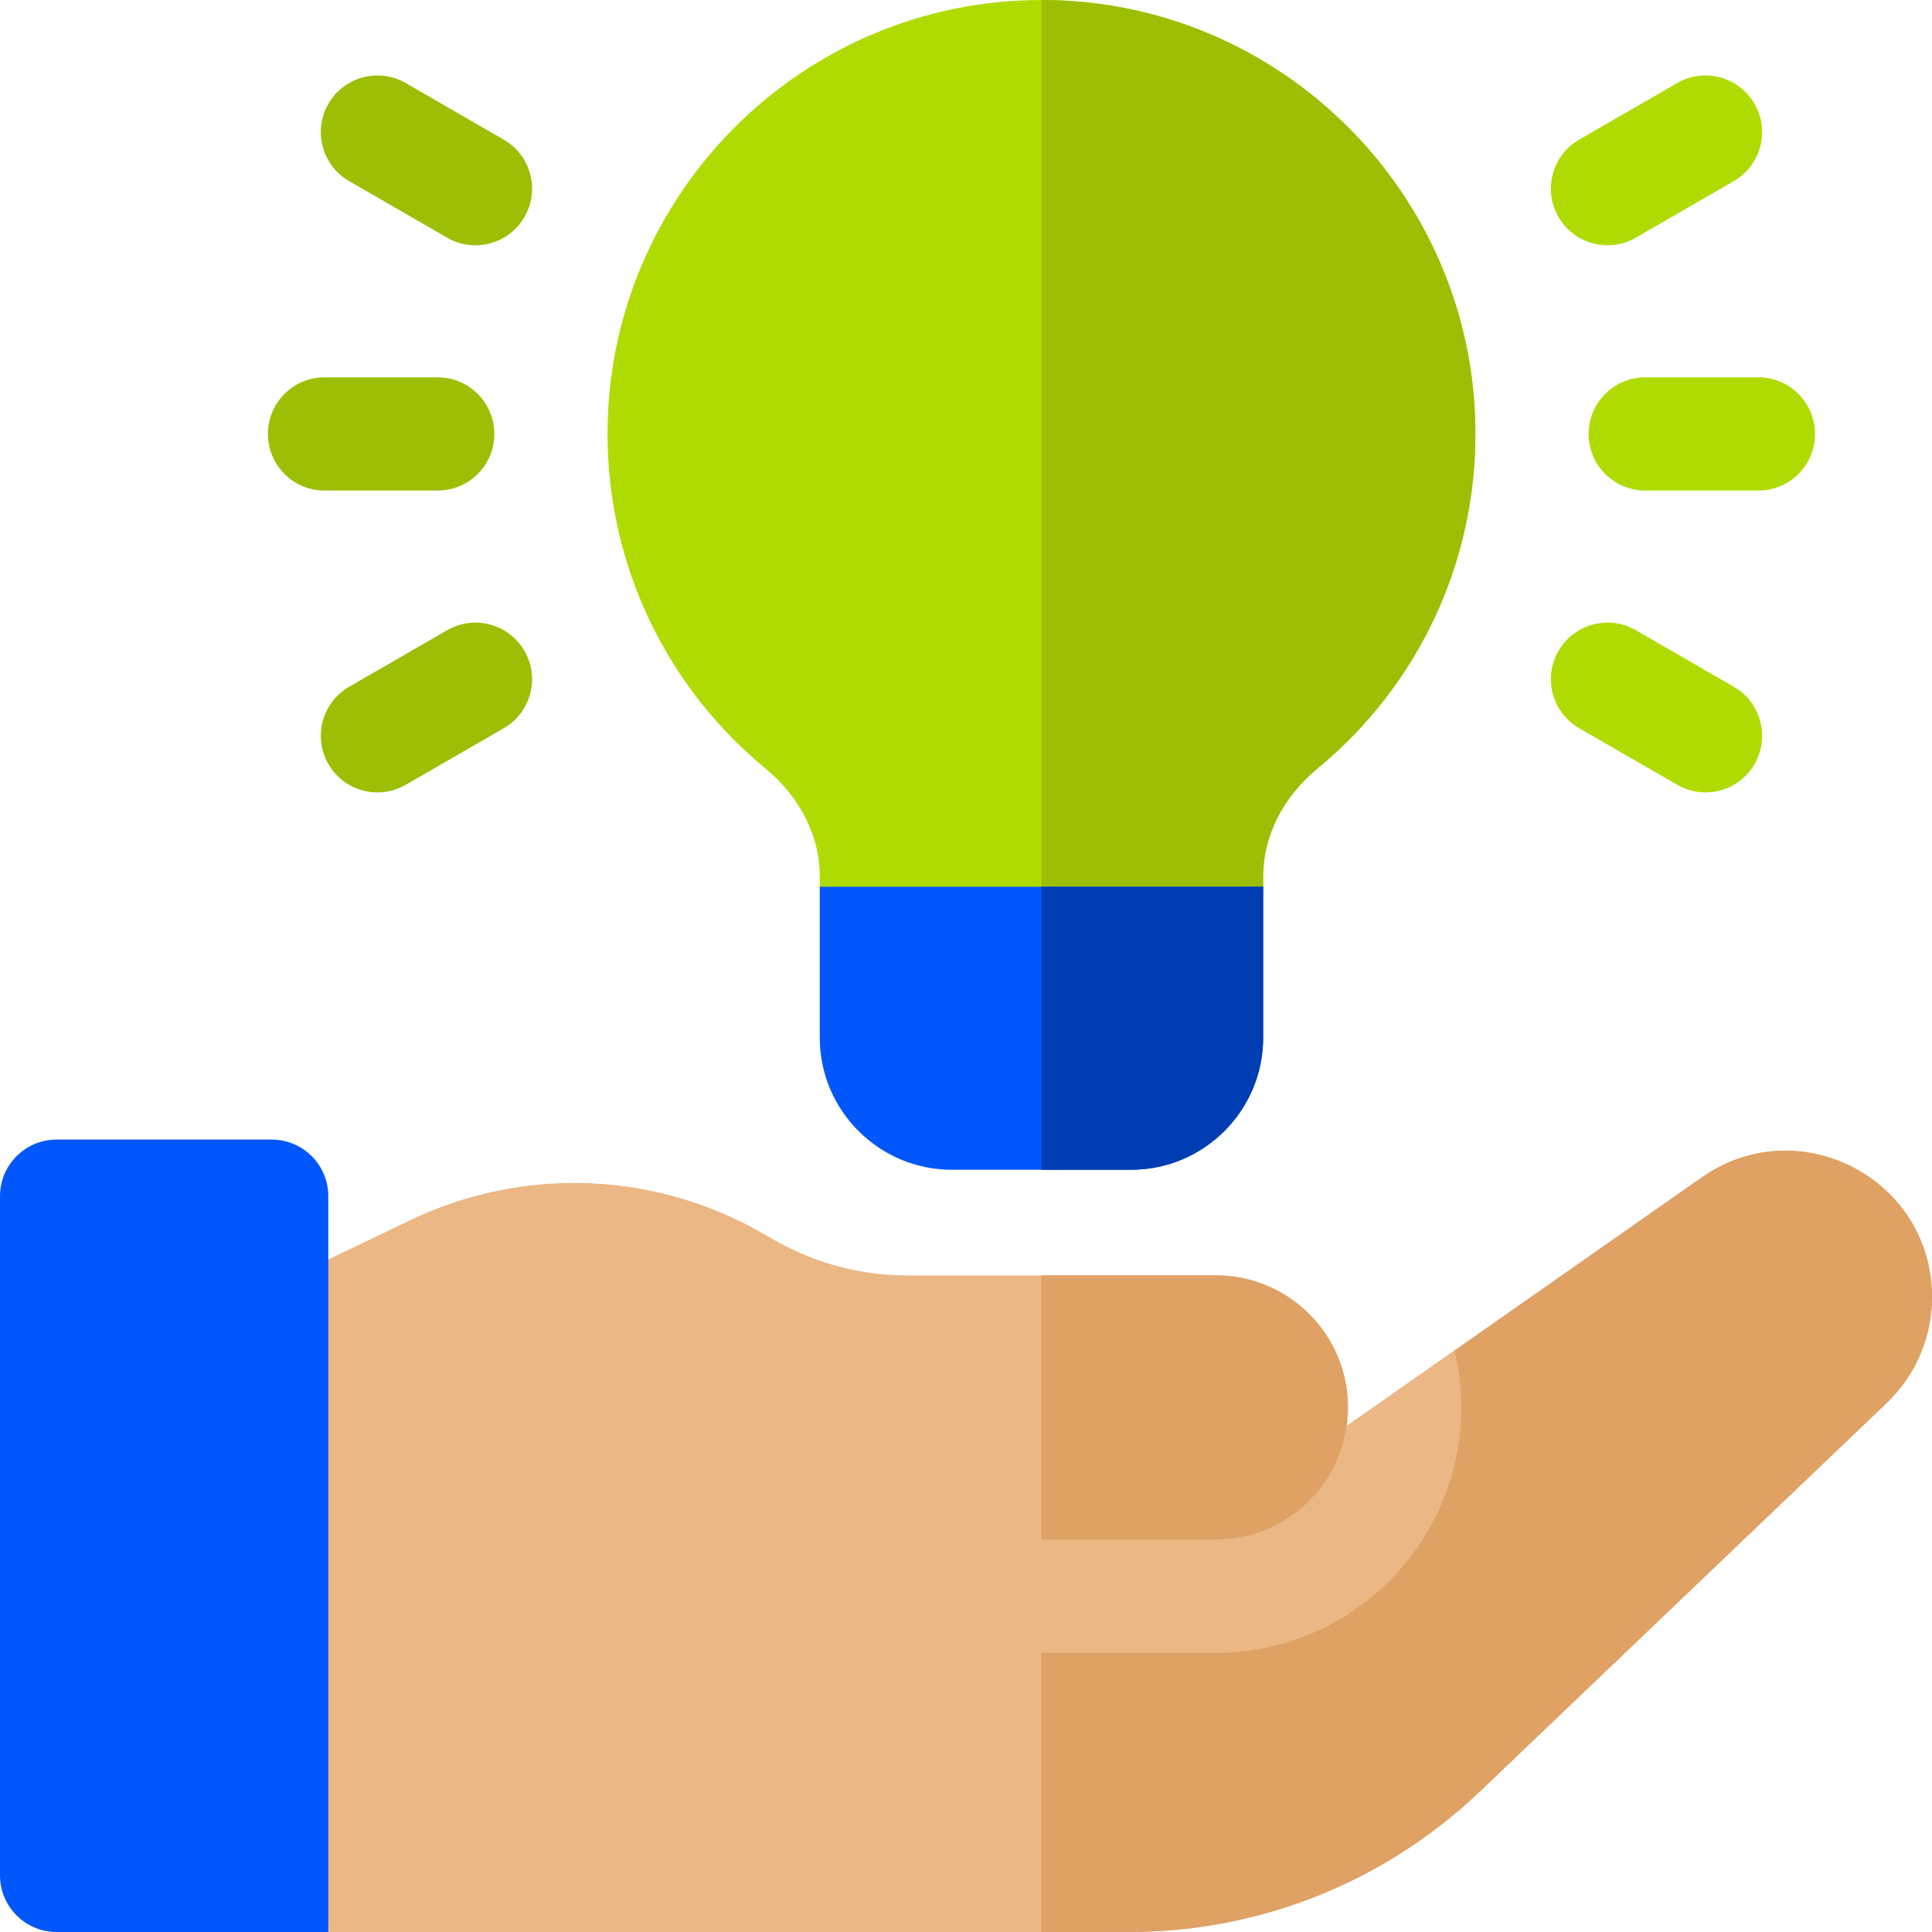 <svg xmlns="http://www.w3.org/2000/svg" width="64" height="64" viewBox="0 0 64 64" fill="none"><g clip-path="url(#clip0_5357_2391)"><path d="M56.376 39.001L48.181 44.739L44.438 47.98C44.577 47.553 44.653 47.097 44.653 46.624C44.653 44.207 42.694 42.248 40.278 42.248H40.192H31.912H29.996C28.394 42.248 26.833 41.788 25.457 40.967C21.827 38.801 17.388 38.599 13.575 40.428L10.449 41.927H9L10.875 64H37.386C41.747 64 45.886 62.341 49.04 59.329L62.501 46.474C63.458 45.56 64 44.294 64 42.97C64 39.05 59.587 36.752 56.376 39.001Z" fill="#EAB785"></path><path d="M56.376 39.001L48.181 44.739L44.438 47.98C44.577 47.553 44.653 47.097 44.653 46.624C44.653 44.207 42.694 42.248 40.278 42.248H40.192H34.5V64H37.386C41.747 64 45.886 62.341 49.04 59.329L62.501 46.474C63.458 45.56 64 44.294 64 42.97C64 39.05 59.587 36.752 56.376 39.001Z" fill="#DFA164"></path><path d="M44.609 47.24C44.309 49.364 42.484 50.999 40.277 50.999L28.795 50.998C27.759 50.998 26.92 51.837 26.92 52.873C26.92 53.908 27.759 54.748 28.795 54.748L40.277 54.749C44.765 54.749 48.403 51.111 48.403 46.623C48.403 45.974 48.325 45.344 48.181 44.739L44.609 47.24Z" fill="#EAB785"></path><path d="M44.609 47.24C44.309 49.364 42.484 50.999 40.277 50.999L34.5 50.998V54.748L40.277 54.749C44.765 54.749 48.403 51.111 48.403 46.623C48.403 45.974 48.325 45.344 48.181 44.739L44.609 47.24Z" fill="#EAB785"></path><path d="M1.875 37.75C0.84 37.75 0 38.59 0 39.625V62.125C0 63.16 0.84 64 1.875 64H10.875V39.625C10.875 38.59 10.036 37.75 9 37.75H1.875Z" fill="#0156FC"></path><path d="M58.25 16.25H54.5C53.465 16.25 52.625 15.411 52.625 14.375C52.625 13.339 53.465 12.5 54.5 12.5H58.25C59.285 12.5 60.125 13.339 60.125 14.375C60.125 15.411 59.285 16.25 58.25 16.25Z" fill="#B0DB02"></path><path d="M51.626 7.187C51.108 6.291 51.416 5.144 52.312 4.626L55.56 2.751C56.457 2.233 57.603 2.541 58.121 3.437C58.639 4.334 58.332 5.481 57.435 5.999L54.188 7.874C53.291 8.391 52.144 8.084 51.626 7.187Z" fill="#B0DB02"></path><path d="M55.56 25.998L52.312 24.123C51.416 23.606 51.108 22.459 51.626 21.562C52.144 20.666 53.291 20.358 54.188 20.876L57.435 22.751C58.332 23.269 58.639 24.416 58.121 25.312C57.604 26.209 56.457 26.516 55.56 25.998Z" fill="#B0DB02"></path><path d="M14.5 16.25H10.75C9.714 16.25 8.875 15.411 8.875 14.375C8.875 13.339 9.714 12.5 10.75 12.5H14.5C15.536 12.5 16.375 13.339 16.375 14.375C16.375 15.411 15.536 16.25 14.5 16.25Z" fill="#9CBF06"></path><path d="M14.812 7.874L11.565 5.999C10.668 5.481 10.361 4.334 10.879 3.437C11.396 2.541 12.543 2.233 13.44 2.751L16.688 4.626C17.584 5.144 17.892 6.291 17.374 7.187C16.856 8.084 15.709 8.391 14.812 7.874Z" fill="#9CBF06"></path><path d="M10.879 25.312C10.361 24.416 10.668 23.269 11.565 22.751L14.812 20.876C15.709 20.358 16.856 20.666 17.374 21.562C17.892 22.459 17.584 23.606 16.688 24.123L13.44 25.998C12.543 26.516 11.396 26.209 10.879 25.312Z" fill="#9CBF06"></path><path d="M39.969 31.25H29.031C27.996 31.25 27.156 30.41 27.156 29.375V29.017C27.156 27.697 26.5 26.4 25.357 25.457C22.032 22.716 20.125 18.677 20.125 14.375C20.125 6.449 26.574 0 34.5 0C42.426 0 48.875 6.449 48.875 14.375C48.875 18.676 46.968 22.716 43.643 25.457C42.5 26.4 41.844 27.697 41.844 29.017V29.375C41.844 30.41 41.004 31.25 39.969 31.25Z" fill="#B0DB02"></path><path d="M34.5 0V31.25H39.969C41.004 31.25 41.844 30.41 41.844 29.375V29.017C41.844 27.697 42.499 26.4 43.643 25.457C46.968 22.716 48.875 18.676 48.875 14.375C48.875 6.449 42.426 0 34.5 0Z" fill="#9CBF06"></path><path d="M27.156 29.375V34.375C27.156 36.787 29.119 38.75 31.531 38.75H37.469C39.881 38.75 41.844 36.787 41.844 34.375V29.375H27.156Z" fill="#0156FC"></path><path d="M34.5 29.375V38.75H37.469C39.881 38.75 41.844 36.787 41.844 34.375V29.375H34.5Z" fill="#013DB2"></path></g><defs><clipPath id="clip0_5357_2391"><rect width="64" height="64" fill="white"></rect></clipPath></defs></svg>
